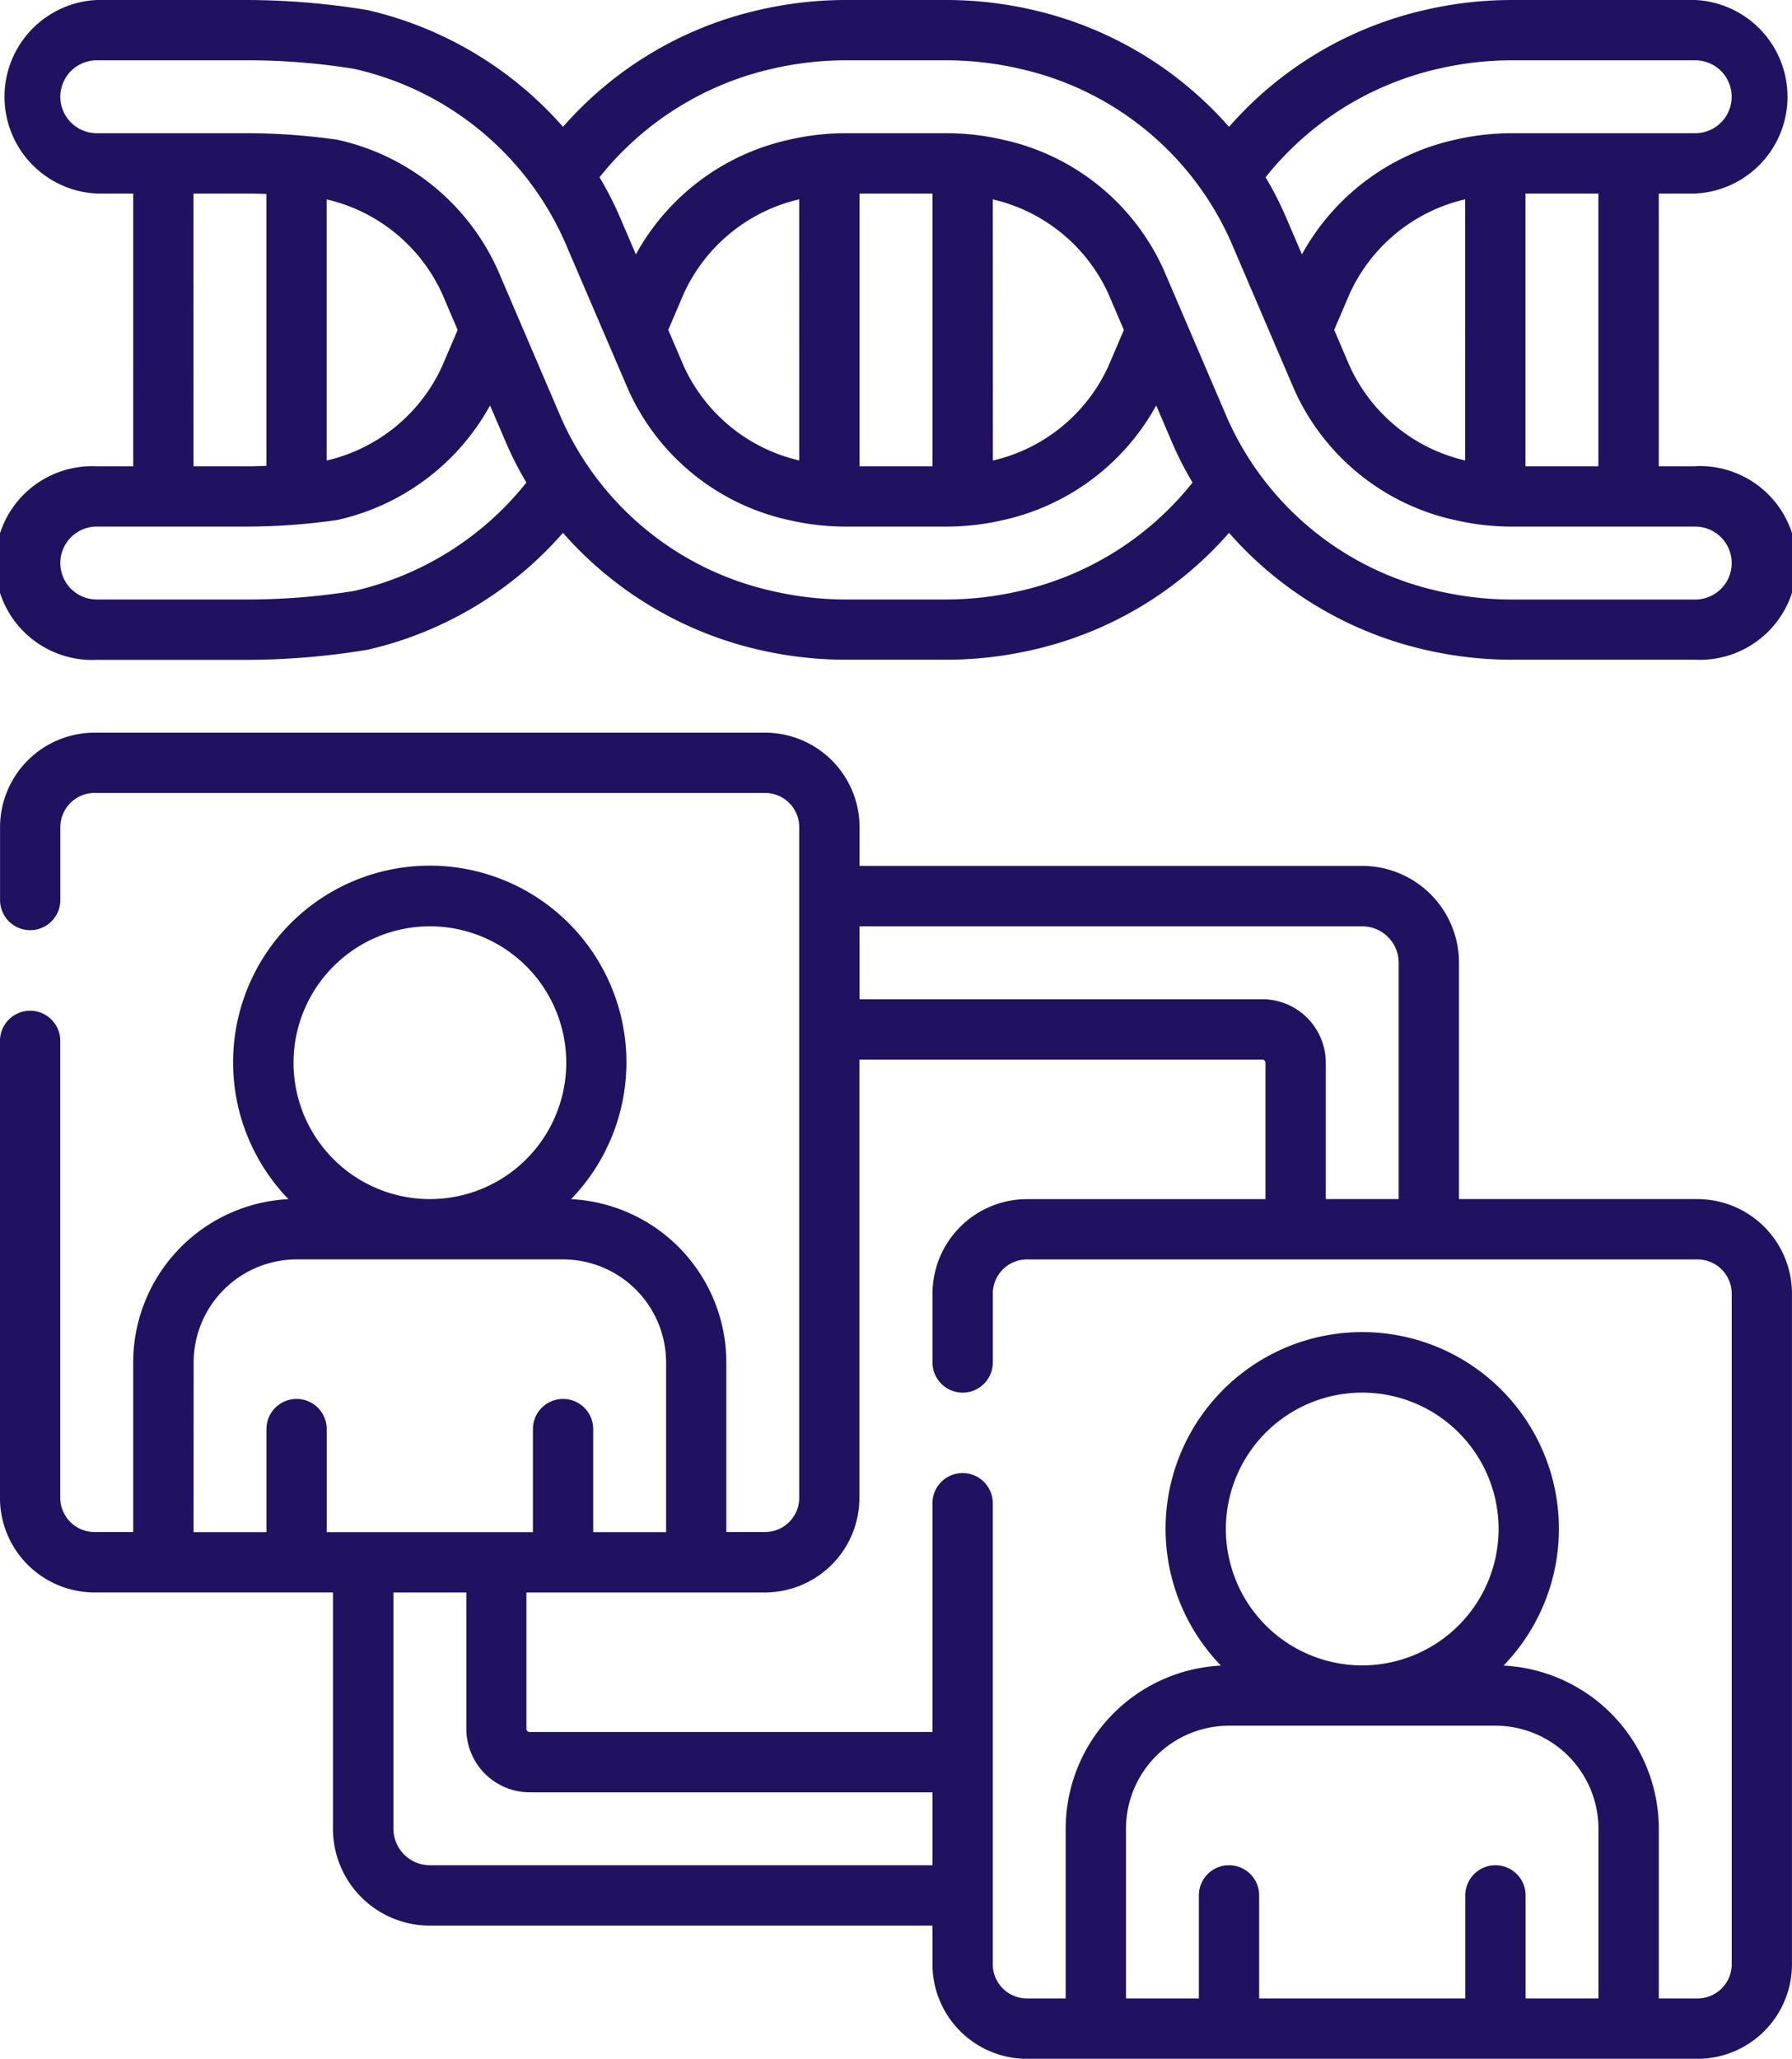 <svg xmlns="http://www.w3.org/2000/svg" width="73.999" height="85" viewBox="0 0 73.999 85">
  <g id="cloning_5906812" transform="translate(-33.132)">
    <path id="Trazado_394" data-name="Trazado 394" d="M103.136,19.252h-1.505V7.991h1.505a4,4,0,0,0,0-7.991H95.573a15.928,15.928,0,0,0-3.617.416,15.227,15.227,0,0,0-8.071,4.822A15.32,15.32,0,0,0,75.813.416,15.925,15.925,0,0,0,72.2,0H68.07a15.93,15.93,0,0,0-3.617.416,15.226,15.226,0,0,0-8.071,4.822A15.32,15.32,0,0,0,48.309.416,30.972,30.972,0,0,0,43.317,0H37.129a4,4,0,0,0,0,7.991h1.505V19.252H37.129a4,4,0,1,0,0,7.991h6.188a30.977,30.977,0,0,0,4.992-.416A15.225,15.225,0,0,0,56.38,22a15.321,15.321,0,0,0,8.072,4.822,15.928,15.928,0,0,0,3.618.416H72.2a15.93,15.93,0,0,0,3.617-.416A15.225,15.225,0,0,0,83.884,22a15.32,15.32,0,0,0,8.072,4.822,15.926,15.926,0,0,0,3.618.416h7.563a4,4,0,1,0,0-7.991Zm-4,0h-3.01V7.991h3.01Zm-5.5-.241a6.97,6.97,0,0,1-4.767-3.891l-.642-1.5.642-1.5a6.97,6.97,0,0,1,4.767-3.891ZM92.522,2.841a13.442,13.442,0,0,1,3.051-.351h7.563a1.505,1.505,0,1,1,0,3.01H95.573a10.419,10.419,0,0,0-2.367.272,9.57,9.57,0,0,0-6.311,4.73L86.24,8.976a14.011,14.011,0,0,0-.846-1.657,12.7,12.7,0,0,1,7.128-4.478Zm-51.4,5.15h2.193c.241,0,.523.007.818.018V19.234c-.295.011-.577.018-.818.018H41.124Zm5.5.241a6.97,6.97,0,0,1,4.767,3.891l.642,1.5-.642,1.5a6.97,6.97,0,0,1-4.767,3.891ZM47.743,24.4a27.569,27.569,0,0,1-4.426.351H37.129a1.505,1.505,0,1,1,0-3.01h6.188a26.346,26.346,0,0,0,3.742-.272,9.57,9.57,0,0,0,6.311-4.73l.654,1.527a14.013,14.013,0,0,0,.846,1.657A12.7,12.7,0,0,1,47.743,24.4Zm27.5,0a13.444,13.444,0,0,1-3.051.351H68.07a13.44,13.44,0,0,1-3.052-.351,12.5,12.5,0,0,1-8.7-7.116l-2.633-6.144a9.486,9.486,0,0,0-6.622-5.37A26.354,26.354,0,0,0,43.317,5.5H37.129a1.505,1.505,0,1,1,0-3.01h6.188a27.56,27.56,0,0,1,4.427.351,12.505,12.505,0,0,1,8.7,7.116L59.081,16.1a9.485,9.485,0,0,0,6.621,5.37,10.429,10.429,0,0,0,2.368.272H72.2a10.421,10.421,0,0,0,2.367-.272,9.569,9.569,0,0,0,6.311-4.73l.654,1.527a14.012,14.012,0,0,0,.846,1.657A12.7,12.7,0,0,1,75.246,24.4ZM74.128,8.232A6.97,6.97,0,0,1,78.9,12.124l.642,1.5-.642,1.5a6.97,6.97,0,0,1-4.767,3.891Zm-2.49,11.02h-3.01V7.991h3.01Zm-5.5-.241A6.97,6.97,0,0,1,61.37,15.12l-.642-1.5.642-1.5a6.97,6.97,0,0,1,4.767-3.891Zm37,5.742H95.573a13.438,13.438,0,0,1-3.052-.351,12.5,12.5,0,0,1-8.7-7.116l-2.633-6.144a9.485,9.485,0,0,0-6.621-5.37A10.429,10.429,0,0,0,72.2,5.5H68.069a10.421,10.421,0,0,0-2.367.272,9.569,9.569,0,0,0-6.311,4.73l-.655-1.527a14.023,14.023,0,0,0-.846-1.657,12.7,12.7,0,0,1,7.128-4.478A13.446,13.446,0,0,1,68.07,2.49H72.2a13.44,13.44,0,0,1,3.052.351,12.5,12.5,0,0,1,8.7,7.116L86.584,16.1a9.485,9.485,0,0,0,6.621,5.37,10.427,10.427,0,0,0,2.368.272h7.563a1.505,1.505,0,0,1,0,3.011Z" transform="translate(-0.001)" fill="#211261"/>
    <path id="Trazado_395" data-name="Trazado 395" d="M103.23,201.485h-9.85v-9.756a4,4,0,0,0-4-4H68.627v-1.6a3.906,3.906,0,0,0-3.9-3.9H37.034a3.906,3.906,0,0,0-3.9,3.9v3.009a1.245,1.245,0,1,0,2.49,0v-3.009a1.413,1.413,0,0,1,1.411-1.411H64.725a1.413,1.413,0,0,1,1.411,1.411v27.691a1.413,1.413,0,0,1-1.411,1.411h-1.6v-7.006a6.754,6.754,0,0,0-6.411-6.737,8.121,8.121,0,1,0-11.671,0,6.754,6.754,0,0,0-6.411,6.737v7.006h-1.6a1.413,1.413,0,0,1-1.411-1.411V194.954a1.245,1.245,0,0,0-2.49,0v18.872a3.906,3.906,0,0,0,3.9,3.9h9.85v9.756a4,4,0,0,0,4,4H71.637v1.6a3.906,3.906,0,0,0,3.9,3.9H103.23a3.906,3.906,0,0,0,3.9-3.9V205.387a3.906,3.906,0,0,0-3.9-3.9ZM89.384,190.224a1.507,1.507,0,0,1,1.505,1.505v9.756h-3.01v-5.631a2.623,2.623,0,0,0-2.62-2.62H68.627v-3.011Zm-38.5,0a5.631,5.631,0,1,1-5.631,5.631,5.637,5.637,0,0,1,5.631-5.631Zm-9.756,18.007a4.26,4.26,0,0,1,4.255-4.255h11a4.26,4.26,0,0,1,4.255,4.255v7.006h-3.01v-4.255a1.245,1.245,0,0,0-2.49,0v4.255H46.624v-4.255a1.245,1.245,0,0,0-2.49,0v4.255h-3.01Zm9.756,20.758a1.507,1.507,0,0,1-1.505-1.505v-9.756h3.01v5.631a2.623,2.623,0,0,0,2.62,2.62H71.637v3.011Zm38.5-8.251a5.631,5.631,0,1,1,5.631-5.631A5.637,5.637,0,0,1,89.384,220.738Zm-5.5,2.49h11a4.26,4.26,0,0,1,4.255,4.255v7.006H96.13v-4.255a1.245,1.245,0,1,0-2.49,0v4.255H85.128v-4.255a1.245,1.245,0,1,0-2.49,0v4.255h-3.01v-7.006A4.26,4.26,0,0,1,83.883,223.228Zm20.758,9.85a1.413,1.413,0,0,1-1.411,1.411h-1.6v-7.006a6.754,6.754,0,0,0-6.411-6.737,8.121,8.121,0,1,0-11.671,0,6.754,6.754,0,0,0-6.411,6.737v7.006h-1.6a1.413,1.413,0,0,1-1.411-1.411V214.042a1.245,1.245,0,1,0-2.49,0v9.446H55a.13.13,0,0,1-.13-.13v-5.631h9.85a3.906,3.906,0,0,0,3.9-3.9v-18.1H85.259a.13.13,0,0,1,.13.13v5.631h-9.85a3.906,3.906,0,0,0-3.9,3.9v2.844a1.245,1.245,0,0,0,2.49,0v-2.844a1.413,1.413,0,0,1,1.411-1.411H103.23a1.413,1.413,0,0,1,1.411,1.411v27.691Z" transform="translate(0 -151.979)" fill="#211261"/>
  </g>
</svg>
